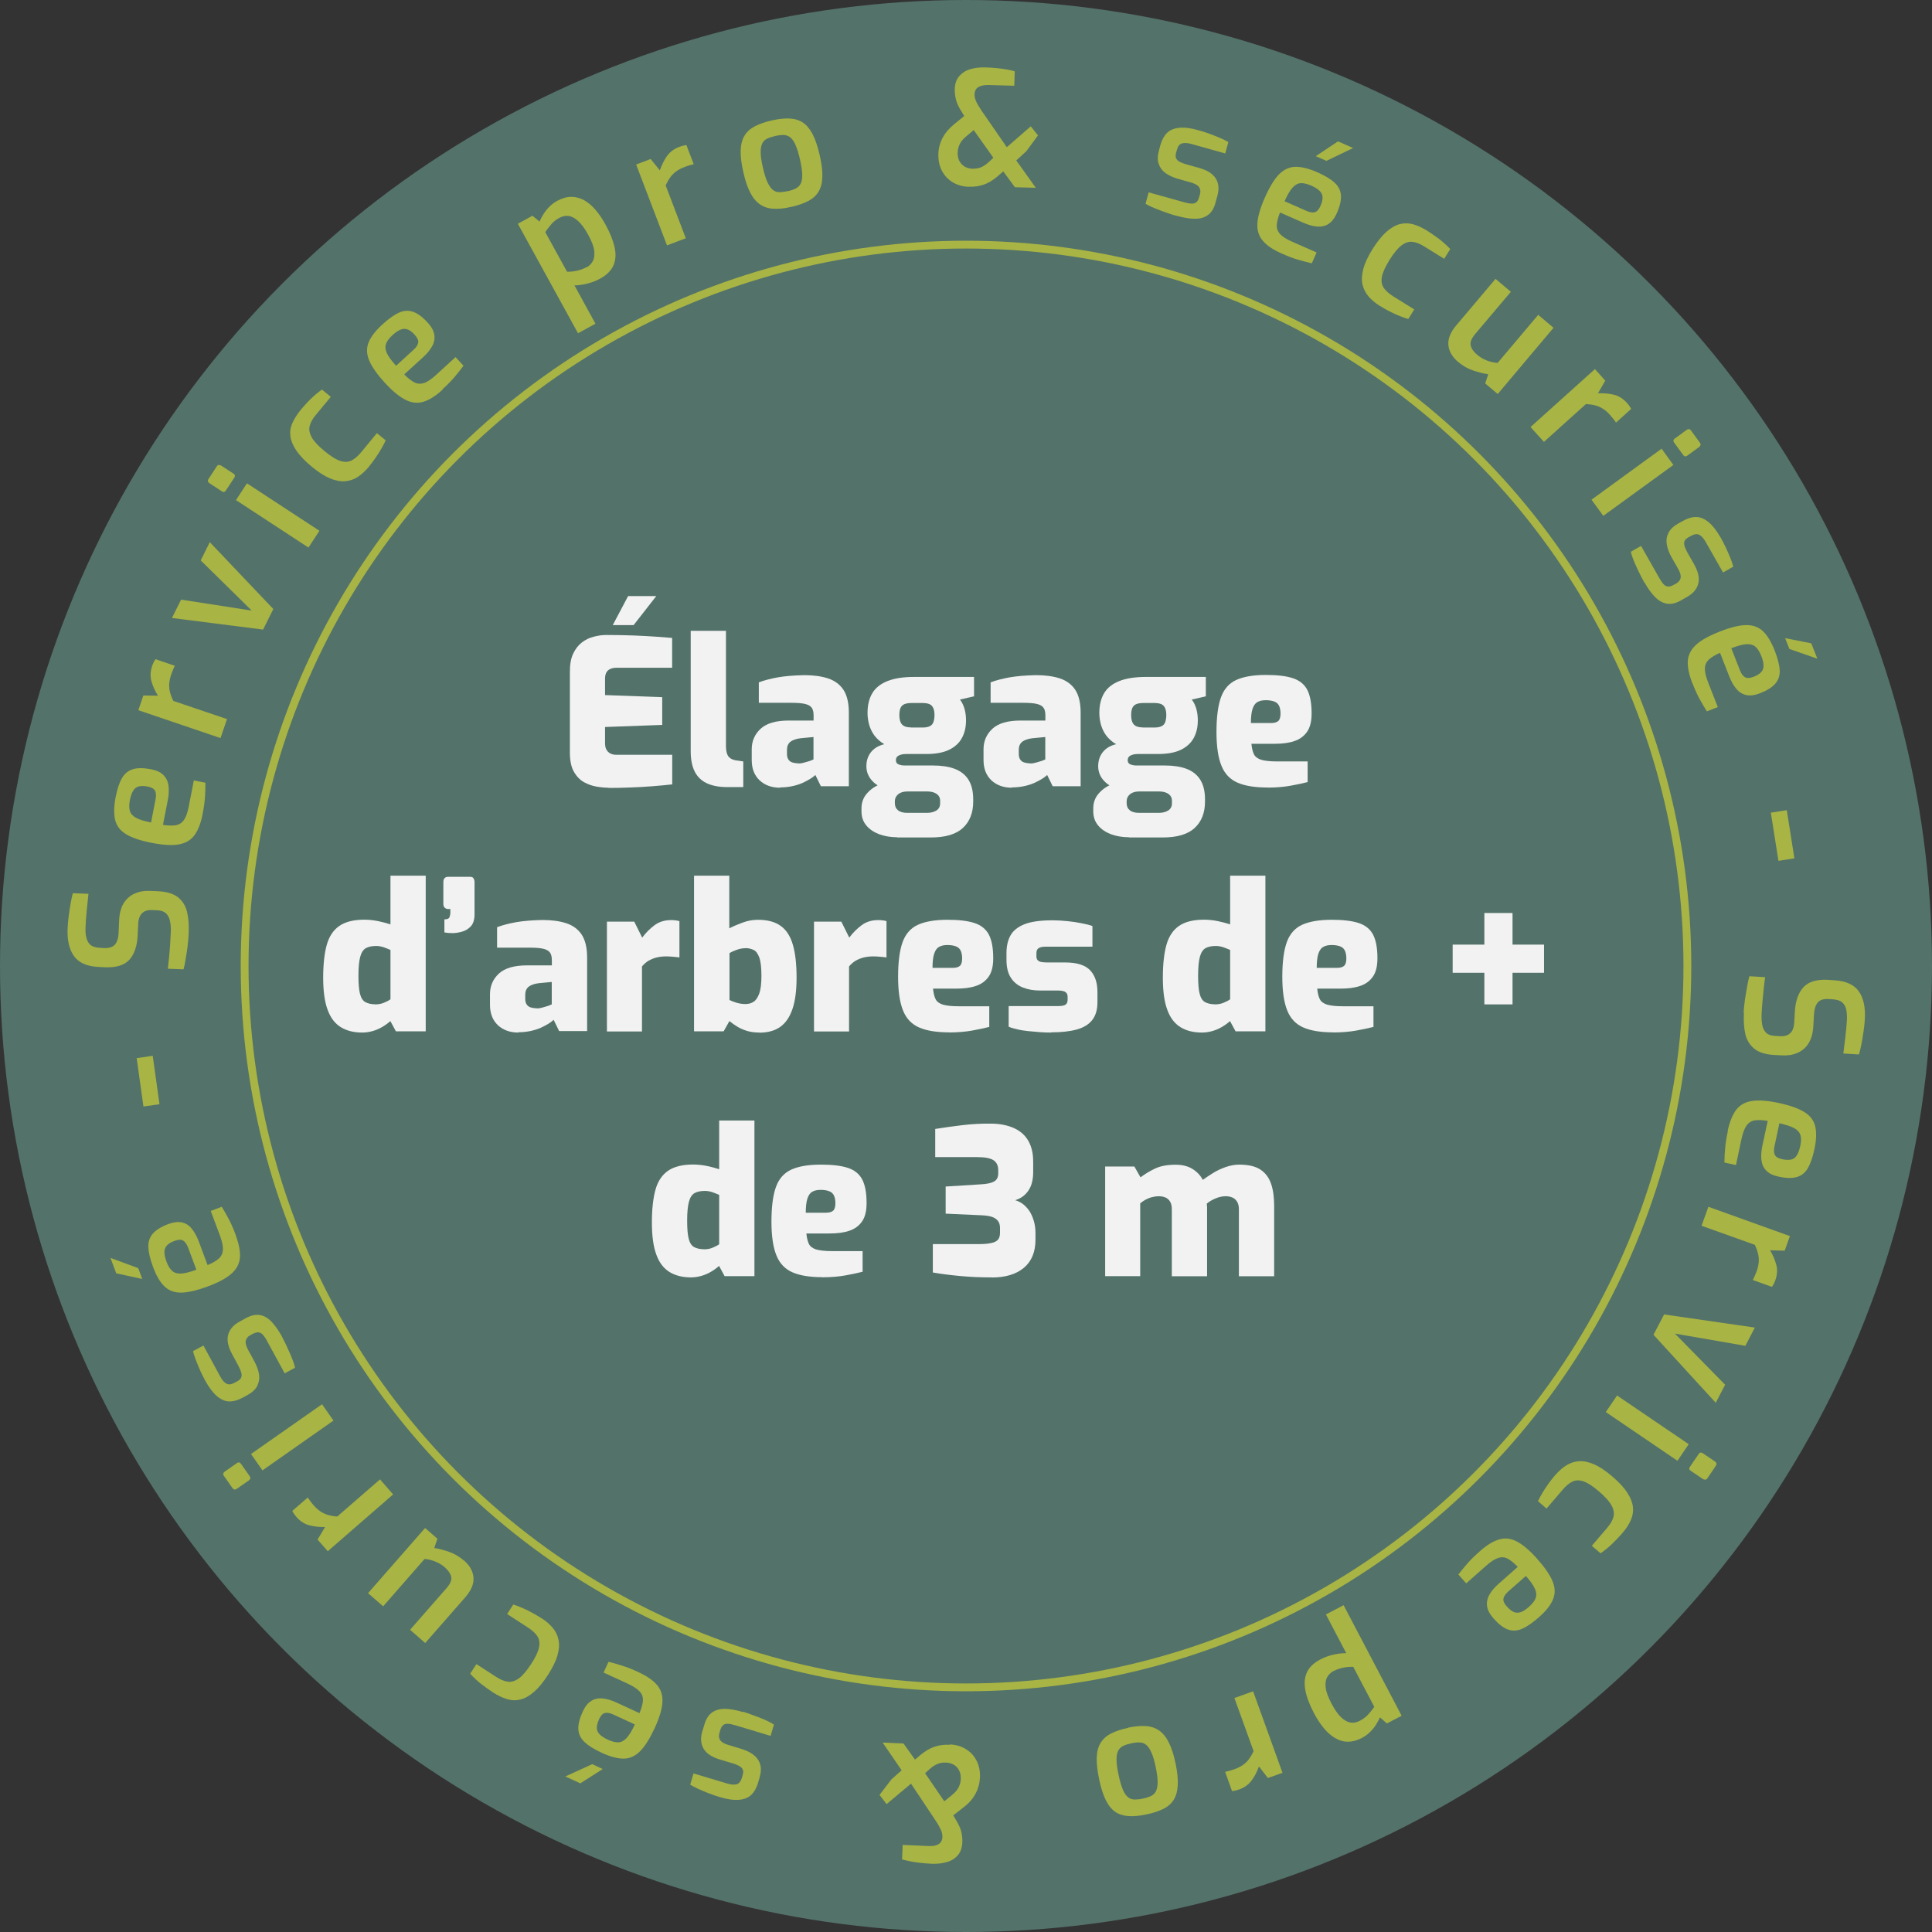<svg xmlns="http://www.w3.org/2000/svg" id="Calque_1" data-name="Calque 1" viewBox="0 0 185.2 185.2"><rect x="0" y="0" width="185.2" height="185.2" fill="#333333" stroke="none"/><circle cx="92.6" cy="92.6" r="92.6" style="fill: #53726a;"></circle><g><circle cx="92.6" cy="92.6" r="74.72" style="fill: none;"></circle><path d="M18.09,89.38c-.01.28-.03.57-.06.89-.03.31-.07.63-.12.96-.05.32-.1.63-.15.92s-.1.54-.17.77l-1.5-.06c.03-.29.07-.62.11-1.01.04-.39.07-.79.1-1.21.03-.42.05-.83.07-1.22.02-.41,0-.78-.07-1.1-.06-.32-.19-.58-.38-.76s-.46-.28-.82-.3l-.54-.02c-.4-.02-.72.08-.94.3s-.35.55-.37.99l-.05,1.07c-.04,1.04-.31,1.84-.78,2.38-.48.54-1.27.79-2.38.74l-.59-.03c-1.1-.05-1.89-.39-2.35-1.03-.46-.63-.67-1.53-.62-2.67.02-.39.05-.8.11-1.21.05-.42.12-.82.18-1.19.07-.38.14-.7.21-.97l1.5.06c-.05.45-.1.97-.16,1.55-.06.58-.1,1.12-.12,1.62-.02.39,0,.74.08,1.04.07.3.21.54.41.7s.51.25.93.27l.37.02c.49.02.83-.1,1.04-.35s.32-.63.34-1.13l.05-1.19c.03-.67.18-1.22.44-1.64.27-.42.62-.73,1.06-.92.44-.19.93-.28,1.48-.25l.73.03c.85.04,1.49.23,1.93.58.44.35.73.82.87,1.4.14.58.19,1.25.16,1.99Z" style="fill: #a8b443;"></path><path d="M19.43,78.01c-.17.88-.43,1.56-.78,2.04-.35.48-.84.77-1.49.89-.65.12-1.51.07-2.59-.14-1.09-.21-1.92-.49-2.48-.83-.56-.34-.91-.79-1.05-1.36-.14-.57-.13-1.29.04-2.17.15-.78.35-1.39.6-1.83.25-.44.6-.73,1.04-.87.44-.14,1.03-.14,1.76,0,.52.1.91.28,1.18.55.27.26.43.6.49,1s.04.87-.06,1.39l-.47,2.39c.51.08.93.09,1.25.03s.58-.23.77-.51c.19-.28.35-.72.46-1.32l.48-2.46,1.11.22c0,.43-.01.88-.04,1.36-.03.47-.11,1.03-.23,1.65ZM14.48,78.84l.43-2.22c.07-.35.05-.63-.05-.82-.1-.19-.34-.33-.7-.4-.36-.07-.64-.07-.87-.01-.22.06-.4.2-.53.42-.13.22-.23.51-.31.89-.08.43-.08.77,0,1.04.08.27.29.49.6.66.32.17.79.32,1.42.44Z" style="fill: #a8b443;"></path><path d="M21.13,70.75l-7.87-2.67.48-1.41,1.4.02c-.28-.44-.48-.9-.62-1.37-.13-.47-.11-.97.07-1.5.04-.11.08-.22.14-.33s.11-.21.18-.3l1.85.63c-.07.13-.13.27-.19.43-.06.15-.12.3-.17.45-.1.3-.16.59-.18.86-.01.27.01.54.08.8.07.26.17.54.32.83l5.14,1.74-.62,1.82Z" style="fill: #a8b443;"></path><path d="M25.21,60.35l-8.73-1.11.88-1.76,6.77,1.05-4.89-4.81.87-1.75,6.09,6.41-.98,1.97Z" style="fill: #a8b443;"></path><path d="M21.66,47.01c-.11.16-.24.2-.39.09l-1.18-.77c-.17-.11-.21-.25-.1-.42l.8-1.22c.05-.08.12-.12.19-.12.08,0,.15.02.22.06l1.18.77c.16.1.18.23.08.39l-.8,1.22ZM29.57,52.49l-6.95-4.55,1.05-1.61,6.95,4.55-1.05,1.61Z" style="fill: #a8b443;"></path><path d="M35.33,44.78c-.32.38-.66.69-1.02.93-.37.24-.77.38-1.21.42-.44.04-.93-.05-1.46-.27-.53-.22-1.11-.59-1.75-1.12-.65-.54-1.14-1.05-1.47-1.53-.33-.48-.52-.94-.58-1.37-.06-.44,0-.86.18-1.27s.44-.83.78-1.25c.3-.36.61-.71.95-1.04.34-.34.71-.65,1.11-.94l.85.7-1.44,1.74c-.32.38-.51.74-.59,1.08-.08.34,0,.7.21,1.08.22.38.63.82,1.23,1.31.59.49,1.09.8,1.49.93.41.13.76.12,1.07-.03.31-.15.62-.42.94-.8l1.51-1.83.84.69c-.1.24-.24.5-.41.79-.17.29-.35.59-.56.89s-.43.59-.66.87Z" style="fill: #a8b443;"></path><path d="M42.44,37.34c-.66.61-1.28,1-1.84,1.17s-1.13.12-1.72-.18c-.59-.29-1.26-.84-2-1.65-.75-.82-1.25-1.54-1.5-2.15-.25-.61-.26-1.18-.04-1.72.22-.54.66-1.11,1.33-1.72.59-.54,1.11-.91,1.58-1.12.46-.21.91-.23,1.35-.08.44.15.91.5,1.41,1.05.36.39.56.77.62,1.14.06.37,0,.74-.2,1.1s-.49.72-.88,1.07l-1.8,1.64c.36.37.69.62.98.77.29.14.6.16.93.05s.71-.38,1.16-.79l1.85-1.69.76.83c-.26.35-.54.7-.84,1.06s-.69.76-1.17,1.19ZM37.97,35.06l1.67-1.53c.27-.24.42-.48.45-.69.03-.22-.08-.46-.33-.74-.24-.27-.47-.44-.69-.52-.22-.08-.44-.08-.68.02-.23.1-.49.27-.77.53-.32.29-.53.57-.62.84s-.06.56.09.89c.15.33.45.73.88,1.2Z" style="fill: #a8b443;"></path><path d="M55.41,31.95l-5.77-10.5,1.4-.77.68.56c.1-.23.22-.47.38-.72.16-.25.35-.49.57-.71.22-.22.47-.41.75-.56.46-.25.91-.38,1.34-.38.43,0,.84.11,1.23.32.39.22.76.53,1.1.93.35.41.67.88.97,1.44.44.8.72,1.52.86,2.17.14.65.1,1.22-.12,1.72-.22.5-.65.92-1.29,1.27-.36.2-.76.35-1.19.46-.43.11-.85.17-1.25.18l2.01,3.67-1.68.92ZM56.23,25.63c.26-.14.46-.35.6-.61.14-.26.18-.59.13-1s-.25-.92-.59-1.54c-.32-.59-.65-1.02-.97-1.31-.32-.28-.63-.44-.92-.47-.29-.03-.57.03-.85.18-.34.18-.61.4-.82.66-.21.25-.4.49-.54.71l2.09,3.8c.31,0,.63-.03.95-.1.33-.07.63-.19.91-.34Z" style="fill: #a8b443;"></path><path d="M63.94,23.53l-2.96-7.76,1.39-.53.88,1.09c.17-.49.39-.94.67-1.35.28-.4.68-.71,1.2-.9.11-.04.22-.08.34-.11.12-.03.24-.05.34-.06l.7,1.83c-.14.03-.29.07-.45.12-.16.05-.31.1-.45.16-.3.11-.56.25-.78.41-.22.16-.41.35-.57.57-.16.22-.3.48-.44.77l1.93,5.07-1.8.68Z" style="fill: #a8b443;"></path><path d="M75.85,19.83c-.64.15-1.2.21-1.69.18-.49-.02-.92-.16-1.29-.4-.36-.25-.68-.62-.94-1.12-.26-.5-.49-1.15-.67-1.96-.19-.84-.28-1.54-.26-2.11.02-.57.14-1.04.37-1.42.23-.38.56-.67,1-.9.44-.22.97-.41,1.59-.55.64-.15,1.21-.21,1.71-.19s.92.15,1.28.38.67.61.94,1.11c.26.51.49,1.17.68,2,.19.82.28,1.51.26,2.08-.01.57-.13,1.04-.35,1.42-.22.38-.55.68-.98.91s-.98.42-1.63.57ZM75.51,18.33c.31-.07.57-.16.78-.27.21-.11.37-.26.47-.47s.15-.5.14-.88c-.01-.37-.09-.86-.22-1.45-.13-.58-.28-1.04-.43-1.38-.15-.34-.32-.58-.51-.72-.19-.14-.4-.22-.63-.22s-.51.03-.82.1c-.3.07-.56.16-.77.26s-.36.26-.46.47-.15.5-.14.87c0,.37.08.85.21,1.43.14.59.28,1.06.44,1.4s.33.58.51.73c.18.14.39.22.62.22.23,0,.5-.03.8-.1Z" style="fill: #a8b443;"></path><path d="M92.88,17.91c-.57-.02-1.08-.16-1.53-.42-.45-.27-.8-.63-1.05-1.1s-.36-1-.35-1.6c.01-.56.15-1.08.4-1.56.25-.48.62-.92,1.1-1.31l.98-.8-.22-.36c-.31-.48-.5-.9-.58-1.24-.08-.34-.11-.65-.11-.93.01-.54.15-.96.42-1.28.27-.31.61-.54,1.04-.67.43-.13.9-.19,1.42-.18.4.01.78.03,1.14.07.36.03.68.08.97.13.29.05.55.11.76.17l-.04,1.39-2.53-.07c-.38,0-.69.06-.92.2-.23.14-.35.38-.36.7,0,.22.05.45.16.69.11.24.29.54.54.91l2.39,3.46,2.3-2,.69.87-1.11,1.51-.97.89,1.87,2.62-2-.05-1.12-1.52-.55.48c-.45.38-.9.65-1.32.79-.43.15-.9.22-1.43.2ZM93.25,16.17c.26,0,.51-.03.75-.12.24-.09.5-.26.79-.52l.43-.41-1.88-2.65-.68.57c-.32.26-.54.52-.66.78-.13.26-.19.53-.2.81-.01.44.11.81.38,1.1.26.29.62.43,1.09.45Z" style="fill: #a8b443;"></path><path d="M112.81,20.7c-.23-.06-.49-.14-.78-.24-.29-.1-.58-.2-.86-.31-.29-.11-.55-.21-.79-.32s-.43-.21-.57-.3l.3-1.09,3.45.96c.25.07.47.11.65.12.18,0,.34-.03.46-.13.12-.09.22-.26.28-.5l.08-.28c.07-.25.04-.47-.08-.66-.12-.19-.39-.34-.8-.46l-1.21-.34c-.47-.13-.86-.31-1.19-.54s-.55-.53-.68-.9-.11-.81.04-1.34l.12-.45c.14-.51.36-.9.64-1.18s.68-.44,1.18-.49c.5-.05,1.13.03,1.89.25.32.09.66.2,1.02.33.36.13.7.27,1.03.41.33.14.58.27.76.38l-.3,1.09-3.25-.91c-.37-.1-.67-.12-.9-.05s-.39.27-.48.61l-.08.28c-.06.22-.06.4,0,.53s.17.25.34.34c.17.09.38.17.63.24l1.24.35c.79.22,1.32.56,1.6,1.02.28.46.33,1.02.14,1.68l-.18.66c-.15.54-.39.93-.73,1.16-.33.24-.75.36-1.25.35-.5,0-1.07-.1-1.72-.28Z" style="fill: #a8b443;"></path><path d="M122.88,24.31c-.82-.36-1.43-.76-1.81-1.21-.39-.44-.57-.99-.54-1.65.03-.66.27-1.49.71-2.49.45-1.02.9-1.77,1.36-2.24.46-.47.98-.71,1.56-.73.58-.01,1.29.16,2.11.52.73.32,1.28.65,1.65.99.38.34.58.74.62,1.21.04.46-.09,1.04-.39,1.72-.21.48-.48.83-.79,1.03s-.68.29-1.09.26c-.41-.03-.85-.16-1.34-.37l-2.23-.98c-.19.48-.29.89-.31,1.21-.01.33.1.62.33.87.23.25.63.5,1.19.74l2.3,1.01-.46,1.04c-.42-.09-.86-.21-1.31-.34-.46-.13-.98-.33-1.56-.59ZM123.16,19.3l2.07.91c.33.15.6.19.81.13.21-.06.39-.26.54-.6.15-.33.21-.61.2-.84-.01-.23-.11-.43-.29-.61-.18-.18-.45-.34-.8-.5-.4-.17-.74-.25-1.02-.23s-.54.17-.78.44c-.24.27-.49.7-.75,1.29ZM126.13,14.97l2.13-1.42,1.45.64-2.56,1.23-1.02-.45Z" style="fill: #a8b443;"></path><path d="M132.25,29.31c-.42-.26-.78-.56-1.06-.89s-.48-.71-.58-1.14c-.1-.43-.07-.92.07-1.48.14-.55.43-1.18.87-1.89.45-.72.89-1.27,1.32-1.66.43-.39.86-.64,1.28-.76.42-.11.85-.11,1.28,0,.43.12.88.32,1.35.61.39.25.78.51,1.16.8.38.29.74.61,1.08.97l-.58.94-1.92-1.19c-.42-.26-.8-.41-1.15-.44-.34-.03-.69.09-1.04.36s-.73.73-1.14,1.39c-.4.65-.64,1.18-.72,1.6s-.02.77.17,1.06c.19.28.5.56.92.82l2.01,1.25-.57.92c-.25-.07-.53-.17-.84-.29-.31-.13-.63-.27-.96-.44s-.65-.35-.95-.54Z" style="fill: #a8b443;"></path><path d="M139.79,34.71c-.58-.49-.9-1.04-.95-1.64-.05-.6.2-1.22.73-1.85l3.79-4.49,1.47,1.24-3.43,4.06c-.35.42-.49.78-.42,1.09.07.31.28.6.61.88.28.23.58.42.92.55s.68.21,1.05.24l3.89-4.61,1.47,1.24-5.35,6.35-1.2-1.01.29-.89c-.46-.06-.95-.18-1.46-.36-.51-.17-.98-.44-1.4-.8Z" style="fill: #a8b443;"></path><path d="M146.71,40.94l6.18-5.56.99,1.11-.7,1.21c.52-.02,1.02.02,1.5.13s.9.38,1.28.79c.08.08.15.18.22.28.07.1.13.2.18.3l-1.45,1.31c-.08-.12-.17-.25-.28-.38-.1-.13-.21-.25-.31-.37-.21-.24-.44-.43-.67-.58s-.48-.26-.74-.32c-.26-.07-.56-.11-.88-.13l-4.03,3.63-1.29-1.43Z" style="fill: #a8b443;"></path><path d="M152.56,47.9l6.72-4.89,1.13,1.56-6.72,4.88-1.13-1.55ZM160.49,42.44c-.12-.16-.1-.29.05-.4l1.14-.83c.17-.12.31-.1.42.06l.86,1.18c.05.08.07.15.05.22-.02.07-.07.13-.13.18l-1.14.83c-.15.11-.28.09-.39-.06l-.86-1.18Z" style="fill: #a8b443;"></path><path d="M157.63,55.85c-.12-.21-.24-.45-.38-.72-.14-.27-.27-.55-.4-.83-.13-.28-.24-.54-.33-.79-.09-.24-.16-.45-.19-.62l.98-.56,1.77,3.12c.13.22.25.4.38.54.12.14.26.22.42.23.15.02.34-.03.55-.15l.26-.14c.22-.13.36-.3.41-.52.05-.22-.03-.52-.24-.89l-.62-1.09c-.24-.42-.39-.83-.46-1.23-.07-.39-.02-.76.15-1.11.17-.35.5-.66.97-.92l.41-.23c.46-.26.89-.39,1.29-.38.4,0,.79.17,1.18.49.39.32.78.82,1.17,1.5.16.29.33.6.49.95.16.35.31.69.44,1.01.13.33.22.6.27.81l-.98.56-1.67-2.94c-.19-.33-.39-.55-.6-.67-.21-.11-.47-.08-.78.09l-.26.14c-.2.11-.32.24-.38.37s-.05.3,0,.48c.06.18.15.38.27.61l.64,1.12c.4.71.54,1.33.41,1.85-.13.53-.49.96-1.08,1.29l-.59.34c-.49.27-.93.38-1.34.31-.41-.07-.78-.28-1.13-.63-.35-.35-.69-.82-1.02-1.41Z" style="fill: #a8b443;"></path><path d="M162.23,65.5c-.33-.84-.47-1.55-.44-2.13.04-.59.3-1.1.78-1.55.49-.45,1.24-.87,2.26-1.27,1.04-.41,1.89-.62,2.54-.63s1.2.18,1.62.58c.42.4.8,1.02,1.13,1.86.29.74.45,1.36.48,1.87.03.51-.11.94-.41,1.29-.3.36-.79.67-1.49.94-.49.19-.92.25-1.29.17-.37-.08-.69-.27-.95-.58-.27-.31-.5-.71-.69-1.2l-.89-2.27c-.47.21-.83.42-1.07.65-.24.22-.37.5-.38.85-.01.34.1.8.32,1.36l.92,2.34-1.05.41c-.23-.36-.46-.75-.69-1.17s-.46-.92-.69-1.52ZM165.96,62.14l.83,2.11c.13.34.29.56.49.67.19.11.46.09.81-.04.34-.13.58-.28.74-.46.16-.17.23-.38.22-.64,0-.25-.08-.56-.22-.91-.16-.4-.35-.7-.56-.88-.22-.18-.5-.26-.87-.24-.36.03-.84.16-1.44.39ZM171.12,61.17l2.51.5.58,1.47-2.68-.93-.41-1.04Z" style="fill: #a8b443;"></path><path d="M169.75,77.9l1.53-.24.73,4.62-1.53.24-.73-4.62Z" style="fill: #a8b443;"></path><path d="M167.14,97.1c.02-.28.04-.57.08-.89.04-.31.08-.63.14-.96.06-.32.11-.63.16-.91.05-.29.11-.54.18-.76l1.5.09c-.04.29-.08.62-.12,1.01-.04.38-.08.79-.12,1.21s-.07.83-.09,1.22c-.03.41,0,.78.05,1.11.06.32.18.58.37.77.18.19.46.29.82.31l.54.03c.4.02.72-.07.95-.28.23-.21.36-.54.39-.99l.06-1.07c.06-1.04.34-1.83.83-2.36.49-.53,1.28-.77,2.39-.7l.59.04c1.1.07,1.88.42,2.33,1.07.45.64.64,1.54.57,2.68-.02.39-.07.8-.13,1.21s-.13.81-.2,1.19c-.08.38-.15.7-.23.96l-1.5-.09c.06-.45.12-.97.19-1.55.07-.58.12-1.12.15-1.61.02-.39,0-.74-.06-1.04-.06-.3-.2-.54-.4-.71-.2-.17-.51-.26-.92-.29l-.37-.02c-.49-.03-.83.08-1.04.33s-.33.62-.36,1.12l-.07,1.19c-.04.67-.2,1.21-.47,1.63-.27.42-.63.72-1.07.9-.44.19-.93.26-1.48.23l-.73-.04c-.85-.05-1.49-.25-1.92-.61-.43-.36-.72-.83-.85-1.42-.13-.59-.17-1.25-.13-2Z" style="fill: #a8b443;"></path><path d="M165.61,108.42c.19-.88.46-1.55.81-2.02.35-.47.86-.76,1.51-.86.65-.1,1.51-.04,2.58.19,1.09.23,1.91.53,2.47.88s.9.81,1.03,1.38c.13.57.11,1.29-.08,2.17-.17.78-.38,1.39-.63,1.82-.26.44-.61.72-1.05.85-.45.13-1.03.12-1.76-.04-.52-.11-.91-.3-1.17-.57-.27-.27-.42-.61-.47-1.01-.05-.41-.02-.87.09-1.38l.51-2.38c-.51-.09-.93-.1-1.25-.05-.32.05-.58.22-.78.5s-.36.72-.49,1.32l-.52,2.46-1.11-.24c0-.43.03-.88.07-1.36.04-.47.12-1.02.26-1.65ZM170.57,107.68l-.47,2.21c-.08.35-.06.63.04.82.1.2.33.33.7.41.35.08.64.08.87.03s.4-.19.54-.41c.13-.21.24-.51.32-.88.09-.42.1-.77.02-1.04-.08-.27-.28-.5-.59-.67-.32-.18-.79-.33-1.41-.47Z" style="fill: #a8b443;"></path><path d="M163.76,115.68l7.82,2.81-.5,1.4-1.4-.04c.27.45.46.91.59,1.38.13.47.1.97-.09,1.5-.04.11-.09.22-.14.33-.06.11-.12.21-.18.3l-1.84-.66c.07-.13.14-.27.2-.42.07-.15.12-.3.18-.45.11-.3.17-.59.19-.86s0-.54-.07-.81c-.06-.26-.17-.54-.3-.83l-5.11-1.83.65-1.81Z" style="fill: #a8b443;"></path><path d="M159.51,126l8.71,1.26-.91,1.75-6.75-1.17,4.81,4.9-.9,1.73-5.97-6.52,1.02-1.95Z" style="fill: #a8b443;"></path><path d="M155.01,133.77l6.87,4.67-1.08,1.59-6.87-4.67,1.08-1.59ZM162.82,139.39c.11-.16.24-.19.4-.09l1.17.79c.17.12.2.25.09.42l-.82,1.21c-.05.08-.12.12-.2.12-.08,0-.15-.02-.22-.06l-1.17-.79c-.15-.1-.18-.23-.07-.39l.82-1.2Z" style="fill: #a8b443;"></path><path d="M149.1,141.39c.32-.38.67-.68,1.04-.92.37-.23.78-.37,1.22-.4.44-.03.92.07,1.45.3.53.23,1.1.61,1.73,1.15.64.55,1.13,1.07,1.44,1.55.32.49.5.95.55,1.38.05.43-.02.86-.2,1.27-.18.41-.45.82-.81,1.24-.3.35-.63.69-.97,1.02-.34.33-.72.64-1.12.92l-.84-.72,1.47-1.72c.32-.38.53-.73.61-1.07.08-.34.02-.7-.19-1.08-.21-.39-.61-.83-1.2-1.34-.58-.5-1.07-.82-1.47-.96-.4-.14-.76-.14-1.07.01-.31.15-.63.41-.95.79l-1.54,1.8-.82-.71c.11-.23.25-.5.42-.79.17-.29.37-.58.58-.88.21-.3.44-.58.68-.86Z" style="fill: #a8b443;"></path><path d="M141.85,148.71c.67-.6,1.29-.98,1.86-1.14.56-.17,1.14-.1,1.72.21s1.24.87,1.96,1.69c.74.84,1.23,1.56,1.46,2.17.24.61.24,1.18,0,1.72-.23.54-.68,1.1-1.36,1.69-.6.53-1.13.89-1.59,1.09-.47.2-.92.22-1.36.06-.44-.16-.9-.52-1.39-1.08-.35-.4-.55-.78-.6-1.15s.02-.74.22-1.1.5-.71.9-1.06l1.82-1.61c-.36-.37-.68-.64-.97-.79-.29-.15-.6-.17-.92-.06-.33.11-.72.36-1.17.77l-1.88,1.66-.75-.85c.26-.34.55-.69.86-1.05.31-.36.71-.75,1.19-1.17ZM146.28,151.06l-1.7,1.5c-.27.24-.42.47-.46.69-.04.22.07.46.32.74.24.27.47.45.68.54.21.09.44.08.68,0,.24-.09.5-.26.78-.52.33-.29.54-.56.63-.83.1-.26.07-.56-.08-.89-.15-.33-.43-.74-.86-1.22Z" style="fill: #a8b443;"></path><path d="M128.79,153.86l5.57,10.61-1.41.74-.67-.58c-.1.23-.23.47-.39.72-.16.25-.35.48-.58.7-.22.22-.48.4-.76.55-.47.25-.91.36-1.34.36-.43,0-.84-.12-1.22-.35-.39-.22-.75-.54-1.09-.95-.34-.41-.66-.9-.95-1.45-.42-.8-.7-1.53-.82-2.18s-.08-1.22.15-1.72c.22-.49.66-.91,1.31-1.25.37-.19.77-.34,1.2-.44.43-.1.85-.15,1.26-.15l-1.95-3.71,1.7-.89ZM127.85,160.17c-.26.14-.47.34-.62.59-.15.26-.2.59-.15,1,.04.41.23.92.56,1.55.31.59.63,1.04.94,1.33.32.29.62.45.91.49.29.03.58-.02.85-.17.34-.18.62-.39.84-.64.22-.25.41-.48.56-.7l-2.02-3.84c-.31-.01-.63.02-.95.08-.33.07-.63.17-.92.32Z" style="fill: #a8b443;"></path><path d="M120.12,162.12l2.82,7.82-1.4.5-.86-1.11c-.17.49-.4.94-.69,1.33-.29.4-.69.69-1.21.88-.11.04-.22.07-.34.1s-.24.04-.34.05l-.66-1.84c.14-.03.29-.07.45-.11.16-.05.31-.1.46-.15.3-.11.56-.24.79-.4s.42-.34.58-.56c.16-.22.31-.47.45-.76l-1.84-5.1,1.81-.65Z" style="fill: #a8b443;"></path><path d="M108.14,165.61c.64-.13,1.2-.18,1.7-.15.49.03.92.18,1.28.43.36.25.67.63.92,1.14.26.51.47,1.16.64,1.97.18.84.25,1.54.22,2.12-.03.57-.16,1.04-.39,1.41-.23.37-.57.66-1.01.88-.44.21-.97.39-1.6.52-.65.14-1.22.19-1.71.16s-.92-.16-1.27-.4c-.36-.24-.66-.62-.92-1.13-.25-.51-.47-1.18-.64-2.01-.17-.82-.25-1.51-.23-2.08.02-.57.15-1.04.38-1.41.23-.37.56-.67,1-.89.44-.22.99-.41,1.64-.54ZM108.46,167.11c-.31.07-.58.15-.79.25-.21.1-.37.26-.48.46-.11.21-.16.5-.16.87s.07.86.2,1.46c.12.59.26,1.05.4,1.39s.31.58.49.73c.18.15.39.22.63.23.23,0,.51-.02.82-.09.3-.06.56-.15.77-.25.21-.1.37-.26.47-.46.1-.21.16-.49.16-.86s-.06-.85-.18-1.44c-.13-.6-.26-1.07-.42-1.41-.15-.34-.32-.59-.5-.73-.18-.15-.39-.22-.62-.23s-.5.02-.81.08Z" style="fill: #a8b443;"></path><path d="M91.07,167.22c.57.03,1.08.17,1.52.45.45.27.79.64,1.03,1.12.24.47.34,1,.32,1.6-.03.56-.17,1.08-.43,1.56s-.63.91-1.13,1.29l-1,.78.22.37c.3.49.49.91.56,1.25.07.34.1.66.09.94-.02.54-.17.96-.44,1.27s-.62.53-1.05.65-.9.18-1.42.16c-.4-.02-.78-.05-1.14-.09-.36-.04-.68-.09-.97-.15s-.55-.12-.76-.18l.06-1.39,2.52.11c.38.02.69-.04.92-.18.23-.14.36-.37.37-.69,0-.22-.04-.45-.15-.69-.11-.24-.28-.55-.53-.92l-2.33-3.5-2.34,1.96-.68-.88,1.14-1.49.98-.87-1.82-2.66,2,.09,1.1,1.54.56-.47c.46-.37.91-.63,1.34-.77s.91-.2,1.44-.18ZM90.67,168.96c-.26-.01-.51.02-.75.11s-.51.25-.8.51l-.44.4,1.84,2.69.69-.56c.32-.26.55-.51.68-.77.13-.26.2-.53.21-.81.02-.44-.1-.81-.35-1.1-.26-.29-.62-.45-1.08-.47Z" style="fill: #a8b443;"></path><path d="M71.21,164.08c.23.07.49.15.77.26.29.1.57.21.86.32.28.11.54.22.78.34.24.11.42.22.57.32l-.32,1.08-3.43-1.03c-.25-.07-.46-.12-.65-.13-.18-.01-.34.03-.46.12-.12.09-.22.26-.29.5l-.08.28c-.07.25-.05.47.07.66.12.19.38.35.79.47l1.2.36c.47.14.86.33,1.18.56.32.24.54.54.66.91.12.37.1.81-.06,1.34l-.13.45c-.15.5-.37.89-.66,1.17-.29.27-.69.43-1.19.47-.5.04-1.13-.05-1.88-.28-.32-.1-.65-.21-1.01-.35-.36-.14-.7-.28-1.02-.43-.32-.15-.57-.28-.75-.39l.32-1.08,3.24.97c.37.11.66.13.89.07.23-.07.4-.27.5-.6l.08-.28c.07-.22.07-.39.01-.53s-.17-.25-.33-.34c-.17-.09-.37-.18-.62-.25l-1.23-.37c-.78-.23-1.31-.58-1.58-1.05-.27-.47-.31-1.03-.11-1.68l.2-.65c.16-.54.41-.92.75-1.15.34-.23.76-.34,1.25-.33.5.01,1.07.12,1.71.31Z" style="fill: #a8b443;"></path><path d="M57.79,169.57l-2.16,1.38-1.44-.66,2.58-1.18,1.01.47ZM61.2,160.29c.82.38,1.41.79,1.79,1.24.38.45.55,1,.51,1.66-.04.66-.29,1.48-.75,2.48-.47,1.01-.93,1.75-1.4,2.21-.46.46-.99.7-1.57.7-.58,0-1.28-.18-2.1-.56-.72-.33-1.27-.67-1.64-1.02-.37-.35-.57-.75-.6-1.22s.11-1.03.42-1.71c.22-.48.49-.82.81-1.02.32-.2.68-.28,1.09-.24.41.04.85.17,1.33.39l2.21,1.02c.2-.48.31-.88.33-1.21.02-.33-.08-.62-.32-.87-.23-.25-.62-.51-1.17-.76l-2.28-1.05.47-1.03c.42.1.86.22,1.31.37.45.14.97.34,1.55.61ZM60.84,165.3l-2.05-.95c-.33-.15-.6-.2-.81-.14-.21.05-.4.25-.55.59-.15.33-.22.61-.22.84,0,.23.1.44.28.62.18.18.44.35.79.51.39.18.73.26,1.01.25.28-.02.54-.16.79-.43.24-.27.5-.69.77-1.28Z" style="fill: #a8b443;"></path><path d="M51.93,155.13c.42.27.77.57,1.05.91.28.33.47.72.56,1.15.09.43.06.93-.1,1.48-.15.55-.46,1.18-.9,1.87-.46.71-.91,1.26-1.35,1.64-.44.38-.87.63-1.29.73-.43.11-.85.1-1.28-.03s-.88-.33-1.34-.63c-.39-.25-.77-.53-1.15-.82-.37-.3-.73-.62-1.06-.99l.6-.92,1.9,1.23c.42.27.8.42,1.14.46.34.04.69-.08,1.05-.34.35-.26.74-.72,1.16-1.37.42-.64.67-1.17.75-1.59.08-.42.03-.77-.16-1.06-.19-.29-.49-.57-.91-.84l-1.99-1.29.59-.91c.25.07.53.18.83.31.31.13.62.28.95.46s.64.36.94.55Z" style="fill: #a8b443;"></path><path d="M44.47,149.58c.58.5.88,1.06.92,1.66.04.6-.22,1.21-.76,1.84l-3.87,4.42-1.45-1.27,3.5-4c.36-.41.51-.77.44-1.08-.07-.31-.27-.6-.59-.89-.27-.24-.57-.43-.91-.56-.33-.14-.68-.23-1.05-.26l-3.97,4.54-1.45-1.26,5.47-6.25,1.18,1.03-.3.89c.46.07.94.2,1.45.38.51.18.97.46,1.39.82Z" style="fill: #a8b443;"></path><path d="M37.69,143.25l-6.27,5.45-.98-1.12.72-1.2c-.52.01-1.02-.04-1.49-.16-.47-.12-.9-.39-1.26-.81-.07-.09-.15-.18-.22-.28-.07-.1-.13-.21-.17-.3l1.48-1.28c.08.12.17.25.27.38.1.13.2.26.3.37.21.24.43.44.66.59.23.15.47.26.73.34.26.07.55.12.87.14l4.1-3.56,1.26,1.45Z" style="fill: #a8b443;"></path><path d="M23.93,141.5c.11.16.09.29-.06.4l-1.16.81c-.17.12-.31.1-.42-.06l-.84-1.19c-.05-.08-.07-.15-.04-.22.02-.07.07-.13.14-.18l1.16-.81c.15-.11.28-.08.39.07l.84,1.19ZM31.96,136.18l-6.8,4.77-1.1-1.57,6.81-4.77,1.1,1.57Z" style="fill: #a8b443;"></path><path d="M27.03,128.14c.11.21.24.45.37.73.13.27.26.55.38.83.12.28.23.54.32.79.09.25.15.46.18.62l-.99.54-1.71-3.14c-.12-.23-.25-.41-.37-.55-.12-.14-.26-.22-.41-.24-.15-.02-.34.03-.56.14l-.26.14c-.23.12-.37.3-.42.52s.03.52.23.89l.6,1.1c.23.43.38.84.44,1.23.06.4,0,.76-.17,1.11s-.51.65-.99.91l-.41.22c-.46.25-.89.37-1.29.36-.4-.01-.79-.18-1.18-.51-.38-.33-.76-.83-1.14-1.52-.16-.29-.31-.61-.47-.96-.15-.35-.3-.69-.42-1.02-.13-.33-.21-.6-.26-.81l1-.54,1.61,2.97c.18.34.38.56.59.68.21.12.47.09.78-.08l.26-.14c.2-.11.33-.23.38-.37.05-.14.06-.3,0-.48-.05-.18-.14-.39-.26-.62l-.61-1.13c-.39-.72-.52-1.34-.38-1.86.14-.52.51-.95,1.11-1.27l.6-.33c.49-.27.94-.36,1.34-.29.41.07.78.29,1.12.65.34.36.67.84,1,1.42Z" style="fill: #a8b443;"></path><path d="M13.64,122.6l-2.5-.54-.55-1.48,2.66.98.39,1.05ZM22.6,118.42c.31.84.45,1.56.4,2.14-.05.59-.32,1.1-.81,1.53-.49.44-1.25.85-2.28,1.23-1.05.39-1.9.58-2.55.59-.66,0-1.19-.2-1.61-.61-.42-.41-.78-1.03-1.09-1.88-.28-.75-.42-1.37-.44-1.88-.02-.51.13-.94.43-1.29.31-.35.81-.66,1.5-.92.49-.18.92-.23,1.29-.15.37.08.68.28.94.6.26.32.48.72.67,1.21l.85,2.28c.48-.2.84-.41,1.08-.63.24-.22.37-.5.39-.84.02-.34-.08-.8-.29-1.37l-.88-2.35,1.06-.4c.22.37.45.76.67,1.18.22.42.45.93.67,1.53ZM18.82,121.71l-.79-2.12c-.13-.34-.29-.56-.48-.67-.19-.11-.46-.1-.81.03-.34.12-.59.27-.74.44s-.24.38-.24.63c0,.25.07.56.2.92.15.41.33.7.55.89.21.19.5.27.86.25.36-.02.84-.14,1.44-.36Z" style="fill: #a8b443;"></path><path d="M15.29,105.85l-1.54.22-.65-4.64,1.54-.22.65,4.64Z" style="fill: #a8b443;"></path></g><g><path d="M58.33,75.51c-.31,0-.68-.03-1.11-.1s-.83-.21-1.22-.42c-.39-.21-.72-.55-.98-1s-.39-1.06-.39-1.83v-7.8c0-.68.1-1.24.31-1.69.21-.45.48-.8.82-1.07s.72-.45,1.13-.56c.42-.11.82-.17,1.21-.17,1.04,0,1.95.02,2.72.05.77.03,1.45.07,2.03.11s1.11.08,1.58.12v2.86h-5.32c-.35,0-.63.08-.82.25s-.29.42-.29.77v1.6l5.48.2v2.66l-5.48.2v1.51c0,.29.04.51.14.67.09.16.21.28.37.36.16.08.33.12.51.12h5.42v2.84c-.57.07-1.21.12-1.92.18s-1.42.09-2.14.12-1.41.04-2.06.04ZM58.74,59.92l1.47-2.78h2.7l-2.17,2.78h-2Z" style="fill: #f2f2f2;"></path><path d="M69.69,75.45c-.78,0-1.43-.13-1.96-.38-.52-.25-.91-.64-1.15-1.14-.25-.51-.37-1.15-.37-1.94v-11.52h3.38v10.99c0,.33.03.59.1.78.06.2.17.34.31.44s.33.17.55.21l.7.1v2.46h-1.56Z" style="fill: #f2f2f2;"></path><path d="M74.78,75.51c-.81,0-1.46-.24-1.97-.71-.5-.48-.75-1.12-.75-1.95v-1.02c0-.8.29-1.45.86-1.98.57-.52,1.47-.78,2.68-.78h2.39v-.49c0-.3-.05-.54-.16-.71s-.31-.3-.61-.38c-.3-.08-.76-.12-1.39-.12h-3.09v-1.96c.52-.2,1.13-.35,1.82-.48.69-.12,1.54-.19,2.54-.21.87,0,1.63.1,2.27.31.64.21,1.13.57,1.48,1.09.34.52.52,1.25.52,2.19v7.06h-2.68l-.53-1.08c-.12.12-.28.24-.49.37-.21.13-.46.26-.74.39-.29.13-.61.23-.98.31-.37.08-.76.12-1.17.12ZM76.52,73.18c.09.01.2,0,.32-.02s.24-.06.36-.09c.12-.03.23-.07.34-.1.11-.03.2-.06.27-.1.07-.03.13-.05.17-.07v-2.15l-1.25.12c-.43.05-.75.17-.97.34-.21.18-.32.43-.32.75v.41c0,.22.04.4.14.54.09.14.22.23.38.28.16.05.35.08.56.08Z" style="fill: #f2f2f2;"></path><path d="M86.02,80.26c-.64,0-1.22-.1-1.74-.29-.52-.2-.94-.48-1.24-.85-.31-.37-.46-.82-.46-1.36v-.25c0-.55.16-1.02.49-1.41s.74-.69,1.25-.91c.51-.22,1.05-.32,1.62-.32l1.06,1c-.26,0-.48.04-.66.12s-.31.19-.41.33-.15.31-.15.51v.16c0,.29.1.52.3.68.2.17.5.25.91.25h1.86c.38,0,.68-.08.92-.23.23-.15.35-.38.35-.67v-.27c0-.18-.05-.34-.15-.47-.1-.13-.24-.23-.42-.3-.18-.07-.4-.11-.67-.11h-2.05c-1.3,0-2.26-.24-2.87-.7-.61-.47-.91-1.04-.91-1.72,0-.53.15-.99.45-1.36.3-.37.72-.62,1.27-.75-.39-.23-.7-.51-.94-.82-.23-.31-.4-.66-.51-1.03-.1-.37-.16-.75-.16-1.14,0-.77.16-1.41.47-1.92s.8-.89,1.46-1.15,1.51-.39,2.55-.39h5.73v1.86l-1.35.31c.1.13.2.28.28.46.08.18.16.39.21.65.06.25.09.56.09.91,0,.63-.13,1.18-.39,1.66-.26.48-.67.86-1.22,1.13-.55.27-1.29.41-2.22.41h-1.94c-.26,0-.49.05-.67.14-.19.09-.28.24-.28.45,0,.2.08.33.25.4.17.07.36.11.59.11h2.72c.79,0,1.48.1,2.05.31.57.21,1.02.55,1.33,1.03.31.48.47,1.11.47,1.91v.21c0,1.07-.33,1.91-.98,2.52-.65.61-1.68.92-3.07.92h-3.25ZM87.33,69.74h1.1c.3,0,.53-.04.7-.13.17-.08.29-.22.35-.4.06-.18.1-.4.1-.65,0-.29-.04-.52-.12-.69-.08-.18-.2-.3-.36-.37-.16-.07-.38-.11-.66-.11h-1.08c-.4,0-.7.08-.88.25-.18.17-.27.47-.27.9s.09.72.26.91c.18.19.46.28.85.28Z" style="fill: #f2f2f2;"></path><path d="M97,75.51c-.81,0-1.46-.24-1.97-.71-.5-.48-.75-1.12-.75-1.95v-1.02c0-.8.29-1.45.86-1.98.57-.52,1.47-.78,2.68-.78h2.39v-.49c0-.3-.05-.54-.16-.71s-.31-.3-.61-.38c-.3-.08-.76-.12-1.39-.12h-3.09v-1.96c.52-.2,1.13-.35,1.82-.48.69-.12,1.54-.19,2.54-.21.87,0,1.63.1,2.27.31.64.21,1.13.57,1.48,1.09.34.52.52,1.25.52,2.19v7.06h-2.68l-.53-1.08c-.12.12-.28.24-.49.37-.21.13-.46.26-.74.39-.29.13-.61.23-.98.31-.37.08-.76.12-1.17.12ZM98.74,73.18c.09.01.2,0,.32-.02s.24-.06.36-.09c.12-.03.23-.07.34-.1.11-.03.2-.06.27-.1.07-.03.13-.05.17-.07v-2.15l-1.25.12c-.43.05-.75.17-.97.34-.21.18-.32.43-.32.75v.41c0,.22.04.4.14.54.09.14.22.23.38.28.16.05.35.08.56.08Z" style="fill: #f2f2f2;"></path><path d="M108.24,80.26c-.64,0-1.22-.1-1.74-.29-.52-.2-.94-.48-1.24-.85-.31-.37-.46-.82-.46-1.36v-.25c0-.55.16-1.02.49-1.41s.74-.69,1.25-.91c.51-.22,1.05-.32,1.62-.32l1.06,1c-.26,0-.48.04-.66.12s-.31.19-.41.33-.15.31-.15.51v.16c0,.29.1.52.3.68.2.17.5.25.91.25h1.86c.38,0,.68-.08.92-.23.23-.15.35-.38.35-.67v-.27c0-.18-.05-.34-.15-.47-.1-.13-.24-.23-.42-.3-.18-.07-.4-.11-.67-.11h-2.05c-1.3,0-2.26-.24-2.87-.7-.61-.47-.91-1.04-.91-1.72,0-.53.15-.99.45-1.36.3-.37.72-.62,1.27-.75-.39-.23-.7-.51-.94-.82-.23-.31-.4-.66-.51-1.03-.1-.37-.16-.75-.16-1.14,0-.77.16-1.41.47-1.92s.8-.89,1.46-1.15,1.51-.39,2.55-.39h5.73v1.86l-1.35.31c.1.13.2.28.28.46.08.18.16.39.21.65.06.25.09.56.09.91,0,.63-.13,1.18-.39,1.66-.26.48-.67.86-1.22,1.13-.55.27-1.29.41-2.22.41h-1.94c-.26,0-.49.05-.67.14-.19.09-.28.24-.28.45,0,.2.08.33.25.4.17.07.36.11.59.11h2.72c.79,0,1.48.1,2.05.31.57.21,1.02.55,1.33,1.03.31.48.47,1.11.47,1.91v.21c0,1.07-.33,1.91-.98,2.52-.65.61-1.68.92-3.07.92h-3.25ZM109.55,69.74h1.1c.3,0,.53-.04.7-.13.17-.08.29-.22.35-.4.06-.18.1-.4.1-.65,0-.29-.04-.52-.12-.69-.08-.18-.2-.3-.36-.37-.16-.07-.38-.11-.66-.11h-1.08c-.4,0-.7.08-.88.25-.18.17-.27.47-.27.9s.09.72.26.91c.18.19.46.28.85.28Z" style="fill: #f2f2f2;"></path><path d="M121.48,75.49c-1.17,0-2.12-.15-2.84-.46-.72-.31-1.24-.85-1.55-1.62-.32-.78-.48-1.86-.48-3.26s.15-2.55.44-3.33c.29-.79.79-1.34,1.48-1.65.69-.31,1.63-.47,2.82-.47,1.08,0,1.94.1,2.58.31.64.21,1.1.58,1.38,1.11.28.54.42,1.29.42,2.27,0,.74-.14,1.33-.43,1.75-.29.42-.69.72-1.22.9-.53.18-1.16.26-1.89.26h-2.23c.04.42.12.75.24,1,.12.25.36.42.69.53.34.1.84.16,1.51.16h2.95v1.98c-.48.12-1.03.24-1.65.35s-1.36.18-2.22.18ZM119.92,69.31h1.92c.33,0,.56-.07.7-.2.14-.13.21-.37.21-.7,0-.31-.05-.56-.14-.75-.09-.19-.24-.33-.45-.41s-.48-.13-.82-.13-.61.06-.82.19c-.21.12-.36.35-.46.67s-.15.77-.15,1.34Z" style="fill: #f2f2f2;"></path><path d="M34.73,98.98c-.81,0-1.49-.17-2.05-.51-.56-.34-.99-.89-1.27-1.66-.29-.77-.43-1.8-.43-3.09s.12-2.36.35-3.17c.23-.81.64-1.41,1.21-1.8.57-.39,1.37-.59,2.39-.59.44,0,.89.05,1.33.14.44.09.83.2,1.17.31v-4.67h3.38v14.92h-2.86l-.53-.98c-.23.21-.5.4-.79.57-.29.17-.6.3-.92.39s-.65.14-.99.14ZM35.94,96.28c.33,0,.62-.05.87-.16.25-.1.46-.21.62-.33v-4.73c-.18-.08-.39-.16-.63-.25-.24-.08-.49-.13-.73-.13-.42,0-.75.07-1,.21-.25.14-.43.42-.54.83-.11.41-.17,1.01-.17,1.81s.05,1.35.15,1.74c.1.39.27.66.51.79s.55.21.93.21Z" style="fill: #f2f2f2;"></path><path d="M43.34,89.44c-.21,0-.36,0-.46-.02-.1-.01-.19-.03-.28-.04v-1.25c.27,0,.44-.07.49-.22.05-.15.08-.27.08-.36v-.41h-.2c-.13,0-.24-.04-.33-.12-.09-.08-.14-.2-.14-.35v-2.11c0-.34.16-.51.47-.51h2.09c.17,0,.28.05.34.16.06.11.09.22.09.35v3.07c0,.52-.12.91-.35,1.16-.23.25-.52.43-.85.52-.33.09-.65.14-.95.14Z" style="fill: #f2f2f2;"></path><path d="M49.69,98.98c-.81,0-1.46-.24-1.97-.71-.5-.48-.75-1.12-.75-1.95v-1.02c0-.8.29-1.45.86-1.98.57-.52,1.47-.78,2.68-.78h2.39v-.49c0-.3-.05-.54-.16-.71s-.31-.3-.61-.38c-.3-.08-.76-.12-1.39-.12h-3.09v-1.96c.52-.2,1.13-.35,1.82-.48.69-.12,1.54-.19,2.54-.21.87,0,1.63.1,2.27.31.64.21,1.13.57,1.48,1.09.34.52.52,1.25.52,2.19v7.06h-2.68l-.53-1.08c-.12.12-.28.24-.49.37-.21.13-.46.26-.74.39-.29.13-.61.23-.98.31-.37.08-.76.12-1.17.12ZM51.43,96.66c.09.01.2,0,.32-.02s.24-.06.36-.09c.12-.03.23-.07.34-.1.11-.03.2-.06.27-.1.07-.03.13-.05.17-.07v-2.15l-1.25.12c-.43.05-.75.17-.97.34-.21.18-.32.43-.32.75v.41c0,.22.04.4.14.54.09.14.22.23.38.28.16.05.35.08.56.08Z" style="fill: #f2f2f2;"></path><path d="M58.18,98.87v-10.52h2.62l.76,1.53c.34-.46.73-.85,1.17-1.18.44-.33.97-.5,1.58-.5.12,0,.25,0,.4.02.15.01.29.04.42.08v3.48c-.21-.03-.42-.05-.65-.07-.22-.02-.43-.03-.63-.03-.34,0-.65.04-.93.11-.28.07-.53.18-.76.31-.23.14-.43.32-.62.54v6.24h-3.38Z" style="fill: #f2f2f2;"></path><path d="M72.81,98.98c-.44,0-.83-.05-1.17-.15s-.65-.23-.92-.39c-.27-.16-.54-.35-.8-.56l-.55.98h-2.84v-14.92h3.38v5.05c.38-.2.81-.38,1.3-.56.49-.18.97-.26,1.44-.26.91,0,1.64.19,2.18.58.54.38.93.98,1.17,1.8.24.81.36,1.87.36,3.18,0,1.21-.13,2.21-.39,2.98s-.65,1.35-1.17,1.72c-.52.37-1.19.56-2,.56ZM71.52,96.24c.26,0,.5-.07.72-.21s.4-.41.54-.79c.14-.38.21-.95.21-1.69,0-.81-.07-1.4-.21-1.78-.14-.38-.33-.62-.56-.72-.23-.1-.46-.16-.69-.16-.31,0-.62.05-.91.16-.29.1-.52.21-.69.31v4.5c.18.09.4.18.67.26s.57.13.94.13Z" style="fill: #f2f2f2;"></path><path d="M78.03,98.87v-10.52h2.62l.76,1.53c.34-.46.73-.85,1.17-1.18.44-.33.97-.5,1.58-.5.12,0,.25,0,.4.02.15.01.29.04.42.08v3.48c-.21-.03-.42-.05-.65-.07-.22-.02-.43-.03-.63-.03-.34,0-.65.04-.93.11-.28.07-.53.18-.76.31-.23.14-.43.32-.62.54v6.24h-3.38Z" style="fill: #f2f2f2;"></path><path d="M90.96,98.96c-1.17,0-2.12-.15-2.84-.46-.72-.31-1.24-.85-1.55-1.62-.32-.78-.48-1.86-.48-3.26s.15-2.55.44-3.33c.29-.79.79-1.34,1.48-1.65.69-.31,1.63-.47,2.82-.47,1.08,0,1.94.1,2.58.31.64.21,1.1.58,1.38,1.11.28.54.42,1.29.42,2.27,0,.74-.14,1.33-.43,1.75-.29.42-.69.72-1.22.9-.53.18-1.16.26-1.89.26h-2.23c.04.42.12.75.24,1,.12.25.36.42.69.53.34.1.84.16,1.51.16h2.95v1.98c-.48.12-1.03.24-1.65.35s-1.36.18-2.22.18ZM89.4,92.78h1.92c.33,0,.56-.07.7-.2.14-.13.21-.37.21-.7,0-.31-.05-.56-.14-.75-.09-.19-.24-.33-.45-.41s-.48-.13-.82-.13-.61.06-.82.19c-.21.12-.36.35-.46.67s-.15.77-.15,1.34Z" style="fill: #f2f2f2;"></path><path d="M100.76,98.98c-.35,0-.72-.01-1.09-.04-.38-.03-.75-.06-1.12-.1s-.71-.09-1.03-.17c-.32-.07-.6-.15-.83-.25v-1.98h4.77c.22,0,.39-.02.52-.06s.21-.1.27-.19.09-.21.09-.36v-.29c0-.18-.06-.33-.19-.43s-.38-.16-.75-.16h-1.72c-.59,0-1.12-.09-1.61-.28s-.88-.5-1.16-.93c-.29-.43-.43-1.01-.43-1.74v-.63c0-.68.13-1.25.39-1.71s.71-.82,1.35-1.07,1.53-.37,2.68-.37c.46,0,.93.03,1.43.08.5.05.96.12,1.39.21.43.08.76.17,1,.26v1.98h-4.52c-.29,0-.5.05-.64.14-.14.09-.21.25-.21.49v.27c0,.16.03.28.1.37.07.09.18.15.33.19.16.03.35.05.59.05h1.74c1.12,0,1.92.25,2.39.75.47.5.7,1.2.7,2.08v1c0,.7-.17,1.27-.5,1.69-.33.42-.83.73-1.49.91-.66.18-1.48.27-2.46.27Z" style="fill: #f2f2f2;"></path><path d="M115.22,98.98c-.81,0-1.49-.17-2.05-.51-.56-.34-.99-.89-1.27-1.66-.29-.77-.43-1.8-.43-3.09s.12-2.36.35-3.17c.23-.81.64-1.41,1.21-1.8.57-.39,1.37-.59,2.39-.59.44,0,.89.05,1.33.14.44.09.83.2,1.17.31v-4.67h3.38v14.92h-2.86l-.53-.98c-.23.21-.5.4-.79.57-.29.17-.6.3-.92.39s-.65.14-.99.14ZM116.43,96.28c.33,0,.62-.05.87-.16.25-.1.46-.21.62-.33v-4.73c-.18-.08-.39-.16-.63-.25-.24-.08-.49-.13-.73-.13-.42,0-.75.07-1,.21-.25.14-.43.42-.54.83-.11.41-.17,1.01-.17,1.81s.05,1.35.15,1.74c.1.39.27.66.51.79s.55.21.93.21Z" style="fill: #f2f2f2;"></path><path d="M127.79,98.96c-1.17,0-2.12-.15-2.84-.46-.72-.31-1.24-.85-1.55-1.62-.32-.78-.48-1.86-.48-3.26s.15-2.55.44-3.33c.29-.79.79-1.34,1.48-1.65.69-.31,1.63-.47,2.82-.47,1.08,0,1.94.1,2.58.31.64.21,1.1.58,1.38,1.11.28.54.42,1.29.42,2.27,0,.74-.14,1.33-.43,1.75-.29.42-.69.72-1.22.9-.53.18-1.16.26-1.89.26h-2.23c.04.42.12.75.24,1,.12.25.36.42.69.53.34.1.84.16,1.51.16h2.95v1.98c-.48.12-1.03.24-1.65.35s-1.36.18-2.22.18ZM126.23,92.78h1.92c.33,0,.56-.07.7-.2.14-.13.21-.37.21-.7,0-.31-.05-.56-.14-.75-.09-.19-.24-.33-.45-.41s-.48-.13-.82-.13-.61.06-.82.19c-.21.12-.36.35-.46.67s-.15.77-.15,1.34Z" style="fill: #f2f2f2;"></path><path d="M139.25,93.25v-2.7h8.76v2.7h-8.76ZM142.29,96.28v-8.76h2.7v8.76h-2.7Z" style="fill: #f2f2f2;"></path><path d="M66.24,122.45c-.81,0-1.49-.17-2.05-.51-.56-.34-.99-.89-1.27-1.66-.29-.77-.43-1.8-.43-3.09s.12-2.36.35-3.17c.23-.81.64-1.41,1.21-1.8.57-.39,1.37-.59,2.39-.59.44,0,.89.05,1.33.14.44.09.83.2,1.17.31v-4.67h3.38v14.92h-2.86l-.53-.98c-.23.21-.5.4-.79.57-.29.17-.6.3-.92.39s-.65.14-.99.14ZM67.45,119.76c.33,0,.62-.05.87-.16.25-.1.46-.21.62-.33v-4.73c-.18-.08-.39-.16-.63-.25-.24-.08-.49-.13-.73-.13-.42,0-.75.07-1,.21-.25.14-.43.42-.54.83-.11.41-.17,1.01-.17,1.81s.05,1.35.15,1.74c.1.39.27.66.51.79s.55.21.93.21Z" style="fill: #f2f2f2;"></path><path d="M78.82,122.43c-1.17,0-2.12-.15-2.84-.46-.72-.31-1.24-.85-1.55-1.62-.32-.78-.48-1.86-.48-3.26s.15-2.55.44-3.33c.29-.79.79-1.34,1.48-1.65.69-.31,1.63-.47,2.82-.47,1.08,0,1.94.1,2.58.31.64.21,1.1.58,1.38,1.11.28.54.42,1.29.42,2.27,0,.74-.14,1.33-.43,1.75-.29.42-.69.72-1.22.9-.53.18-1.16.26-1.89.26h-2.23c.04.42.12.75.24,1,.12.25.36.42.69.53.34.1.84.16,1.51.16h2.95v1.98c-.48.12-1.03.24-1.65.35s-1.36.18-2.22.18ZM77.25,116.25h1.92c.33,0,.56-.07.7-.2.14-.13.21-.37.21-.7,0-.31-.05-.56-.14-.75-.09-.19-.24-.33-.45-.41s-.48-.13-.82-.13-.61.06-.82.19c-.21.12-.36.35-.46.67s-.15.77-.15,1.34Z" style="fill: #f2f2f2;"></path><path d="M95.07,122.45c-1.04,0-2.05-.04-3.01-.13s-1.85-.2-2.64-.34v-2.72h4.34c.52,0,.94-.03,1.24-.1.31-.06.53-.17.66-.32.13-.15.2-.37.2-.66v-.47c0-.29-.07-.52-.21-.69s-.33-.3-.59-.38c-.25-.08-.55-.12-.89-.14l-3.52-.16v-2.6l3.36-.21c.56-.03.98-.11,1.26-.26.28-.15.42-.41.42-.77v-.33c0-.43-.15-.75-.45-.95-.3-.2-.83-.3-1.58-.3h-4.01v-2.7c.81-.13,1.67-.25,2.57-.36.91-.11,1.84-.16,2.81-.15.85.01,1.57.16,2.17.43.6.27,1.06.68,1.37,1.21.31.54.47,1.2.47,2v1.04c0,.34-.04.65-.11.94-.07.29-.18.54-.33.77-.15.23-.33.42-.54.58-.21.16-.46.28-.74.37.3.09.57.23.8.42.23.19.43.42.6.68.16.27.29.57.39.92.1.35.15.72.15,1.12v.65c0,1.17-.37,2.07-1.11,2.69s-1.77.93-3.07.93Z" style="fill: #f2f2f2;"></path><path d="M105.94,122.34v-10.52h2.8l.59,1.04c.43-.33.9-.61,1.41-.85.51-.24,1.16-.36,1.96-.36.65,0,1.19.14,1.62.41.43.27.76.62.98,1.04.29-.21.62-.43.99-.66.37-.23.78-.42,1.21-.57.44-.15.86-.23,1.28-.23.89,0,1.57.16,2.05.48s.82.78,1.02,1.37c.2.59.29,1.3.29,2.12v6.73h-3.38v-6.42c0-.3-.06-.54-.17-.72-.11-.18-.26-.32-.44-.4s-.4-.13-.65-.13c-.33,0-.65.07-.98.21s-.61.3-.84.5c.01.1.02.21.03.31,0,.1,0,.21,0,.31v6.34h-3.38v-6.42c0-.3-.05-.54-.16-.72-.1-.18-.25-.32-.43-.4s-.4-.13-.67-.13c-.21,0-.42.03-.65.09s-.42.14-.61.24c-.18.1-.35.22-.51.35v6.98h-3.38Z" style="fill: #f2f2f2;"></path></g><circle cx="92.6" cy="92.6" r="69.15" style="fill: none; stroke: #a8b443; stroke-miterlimit: 10; stroke-width: .75px;"></circle></svg>